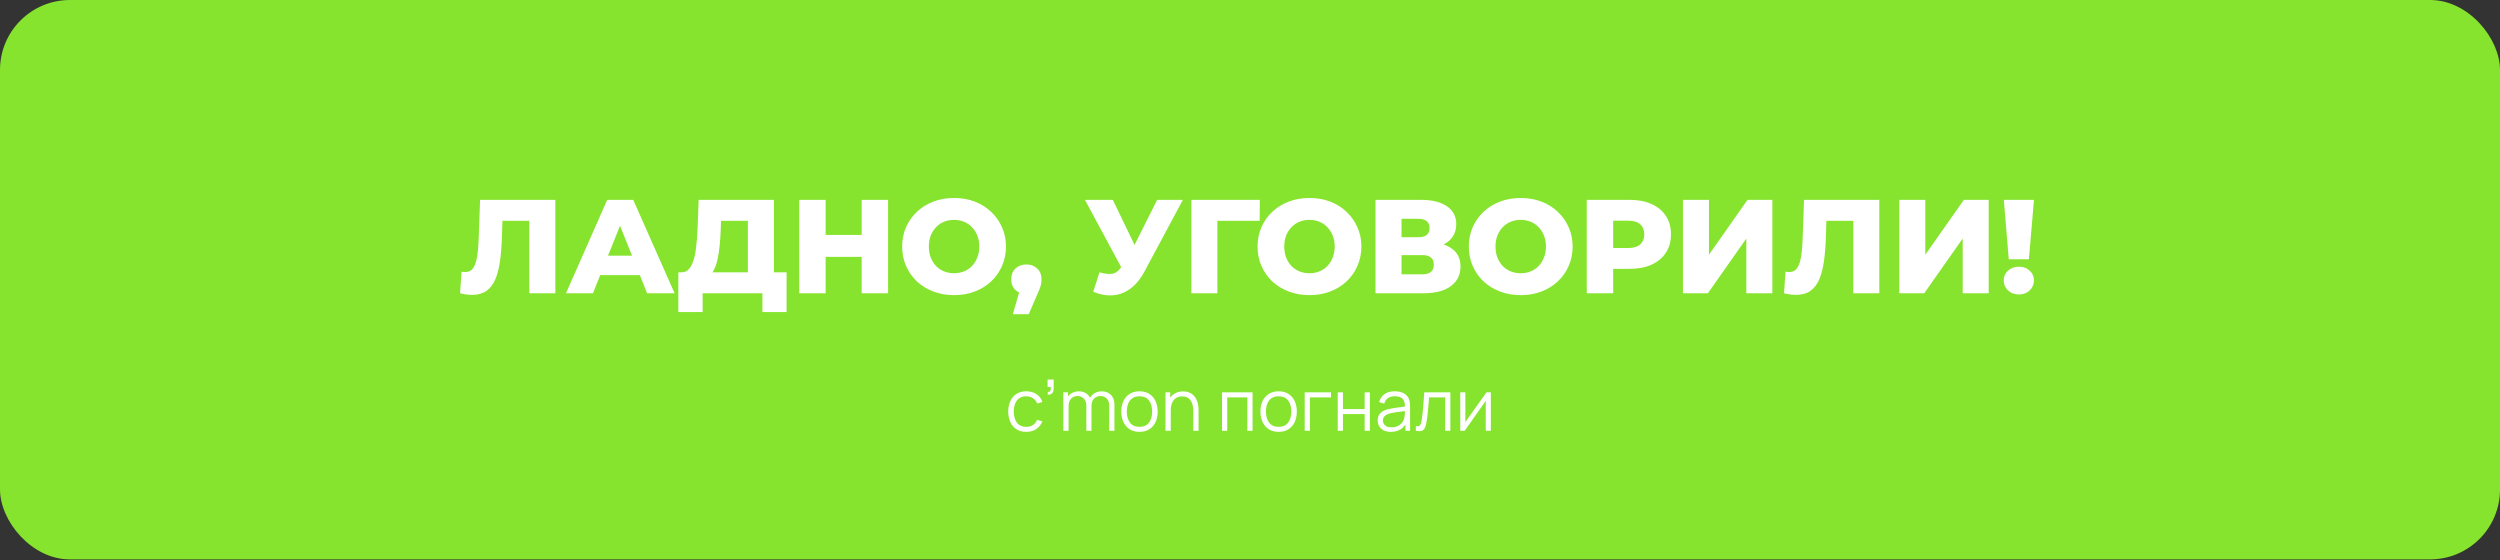 <?xml version="1.0" encoding="UTF-8"?> <svg xmlns="http://www.w3.org/2000/svg" width="2248" height="504" viewBox="0 0 2248 504" fill="none"><rect x="0" y="0" width="2248" height="504" fill="#333333" stroke="none"/> <rect width="2248" height="503.009" rx="62.876" fill="#86E32E"></rect> <path d="M424.48 265.148C422.88 265.148 421.16 265.028 419.32 264.788C417.56 264.548 415.68 264.188 413.68 263.708L415 244.268C416.12 244.508 417.2 244.628 418.24 244.628C421.52 244.628 424 243.348 425.68 240.788C427.36 238.148 428.52 234.468 429.16 229.748C429.88 225.028 430.32 219.508 430.48 213.188L431.68 179.708H499.36V263.708H475.96V193.268L481.12 198.548H447.16L451.96 193.028L451.36 212.228C451.12 220.388 450.56 227.748 449.68 234.308C448.8 240.788 447.4 246.348 445.48 250.988C443.56 255.548 440.88 259.068 437.44 261.548C434.08 263.948 429.76 265.148 424.48 265.148ZM508.928 263.708L546.008 179.708H569.408L606.608 263.708H581.888L552.848 191.348H562.208L533.168 263.708H508.928ZM529.208 247.388L535.328 229.868H576.368L582.488 247.388H529.208ZM672.495 253.388V198.548H648.375L648.015 207.668C647.855 212.548 647.535 217.108 647.055 221.348C646.655 225.588 646.055 229.468 645.255 232.988C644.535 236.508 643.535 239.548 642.255 242.108C641.055 244.588 639.575 246.508 637.815 247.868L612.495 244.868C615.295 244.948 617.575 244.028 619.335 242.108C621.175 240.108 622.615 237.348 623.655 233.828C624.775 230.308 625.575 226.148 626.055 221.348C626.615 216.548 627.015 211.308 627.255 205.628L628.215 179.708H695.895V253.388H672.495ZM609.975 280.628V244.868H707.295V280.628H685.575V263.708H631.815V280.628H609.975ZM774.816 179.708H798.576V263.708H774.816V179.708ZM742.416 263.708H718.656V179.708H742.416V263.708ZM776.496 230.948H740.736V211.268H776.496V230.948ZM857.905 265.388C851.185 265.388 844.985 264.308 839.305 262.148C833.625 259.988 828.665 256.948 824.425 253.028C820.265 249.028 817.025 244.388 814.705 239.108C812.385 233.828 811.225 228.028 811.225 221.708C811.225 215.388 812.385 209.588 814.705 204.308C817.025 199.028 820.265 194.428 824.425 190.508C828.665 186.508 833.625 183.428 839.305 181.268C844.985 179.108 851.185 178.028 857.905 178.028C864.705 178.028 870.905 179.108 876.505 181.268C882.185 183.428 887.105 186.508 891.265 190.508C895.425 194.428 898.665 199.028 900.985 204.308C903.385 209.588 904.585 215.388 904.585 221.708C904.585 228.028 903.385 233.868 900.985 239.228C898.665 244.508 895.425 249.108 891.265 253.028C887.105 256.948 882.185 259.988 876.505 262.148C870.905 264.308 864.705 265.388 857.905 265.388ZM857.905 245.708C861.105 245.708 864.065 245.148 866.785 244.028C869.585 242.908 871.985 241.308 873.985 239.228C876.065 237.068 877.665 234.508 878.785 231.548C879.985 228.588 880.585 225.308 880.585 221.708C880.585 218.028 879.985 214.748 878.785 211.868C877.665 208.908 876.065 206.388 873.985 204.308C871.985 202.148 869.585 200.508 866.785 199.388C864.065 198.268 861.105 197.708 857.905 197.708C854.705 197.708 851.705 198.268 848.905 199.388C846.185 200.508 843.785 202.148 841.705 204.308C839.705 206.388 838.105 208.908 836.905 211.868C835.785 214.748 835.225 218.028 835.225 221.708C835.225 225.308 835.785 228.588 836.905 231.548C838.105 234.508 839.705 237.068 841.705 239.228C843.785 241.308 846.185 242.908 848.905 244.028C851.705 245.148 854.705 245.708 857.905 245.708ZM910.745 282.548L919.745 251.348L922.985 264.308C918.985 264.308 915.705 263.148 913.145 260.828C910.585 258.428 909.305 255.228 909.305 251.228C909.305 247.068 910.585 243.788 913.145 241.388C915.785 238.988 919.065 237.788 922.985 237.788C926.905 237.788 930.145 239.028 932.705 241.508C935.265 243.908 936.545 247.148 936.545 251.228C936.545 252.348 936.465 253.468 936.305 254.588C936.145 255.708 935.785 257.068 935.225 258.668C934.665 260.268 933.785 262.388 932.585 265.028L925.025 282.548H910.745ZM988.652 244.868C993.372 246.228 997.212 246.668 1000.17 246.188C1003.21 245.628 1005.89 243.628 1008.21 240.188L1012.29 234.188L1014.33 231.908L1040.49 179.708H1063.65L1028.85 244.628C1025.41 251.028 1021.29 255.988 1016.49 259.508C1011.77 263.028 1006.57 265.028 1000.89 265.508C995.212 265.988 989.252 264.948 983.012 262.388L988.652 244.868ZM1013.97 250.988L975.572 179.708H1000.65L1026.93 234.188L1013.97 250.988ZM1071.27 263.708V179.708H1132.83L1132.71 198.548H1089.39L1094.67 193.268V263.708H1071.27ZM1177.48 265.388C1170.76 265.388 1164.56 264.308 1158.88 262.148C1153.2 259.988 1148.24 256.948 1144 253.028C1139.84 249.028 1136.6 244.388 1134.28 239.108C1131.96 233.828 1130.8 228.028 1130.8 221.708C1130.8 215.388 1131.96 209.588 1134.28 204.308C1136.6 199.028 1139.84 194.428 1144 190.508C1148.24 186.508 1153.2 183.428 1158.88 181.268C1164.56 179.108 1170.76 178.028 1177.48 178.028C1184.28 178.028 1190.48 179.108 1196.08 181.268C1201.76 183.428 1206.68 186.508 1210.84 190.508C1215 194.428 1218.24 199.028 1220.56 204.308C1222.96 209.588 1224.16 215.388 1224.16 221.708C1224.16 228.028 1222.96 233.868 1220.56 239.228C1218.24 244.508 1215 249.108 1210.84 253.028C1206.68 256.948 1201.76 259.988 1196.08 262.148C1190.48 264.308 1184.28 265.388 1177.48 265.388ZM1177.48 245.708C1180.68 245.708 1183.64 245.148 1186.36 244.028C1189.16 242.908 1191.56 241.308 1193.56 239.228C1195.64 237.068 1197.24 234.508 1198.36 231.548C1199.56 228.588 1200.16 225.308 1200.16 221.708C1200.16 218.028 1199.56 214.748 1198.36 211.868C1197.24 208.908 1195.64 206.388 1193.56 204.308C1191.56 202.148 1189.16 200.508 1186.36 199.388C1183.64 198.268 1180.68 197.708 1177.48 197.708C1174.28 197.708 1171.28 198.268 1168.48 199.388C1165.76 200.508 1163.36 202.148 1161.28 204.308C1159.28 206.388 1157.68 208.908 1156.48 211.868C1155.36 214.748 1154.8 218.028 1154.8 221.708C1154.8 225.308 1155.36 228.588 1156.48 231.548C1157.68 234.508 1159.28 237.068 1161.28 239.228C1163.36 241.308 1165.76 242.908 1168.48 244.028C1171.28 245.148 1174.28 245.708 1177.48 245.708ZM1236.86 263.708V179.708H1277.66C1287.74 179.708 1295.54 181.628 1301.06 185.468C1306.66 189.228 1309.46 194.588 1309.46 201.548C1309.46 208.348 1306.86 213.708 1301.66 217.628C1296.46 221.468 1289.5 223.388 1280.78 223.388L1283.18 217.748C1292.62 217.748 1299.98 219.628 1305.26 223.388C1310.62 227.068 1313.3 232.508 1313.3 239.708C1313.3 247.068 1310.42 252.908 1304.66 257.228C1298.98 261.548 1290.74 263.708 1279.94 263.708H1236.86ZM1260.26 246.668H1278.98C1282.42 246.668 1284.98 245.948 1286.66 244.508C1288.42 242.988 1289.3 240.788 1289.3 237.908C1289.3 235.028 1288.42 232.908 1286.66 231.548C1284.98 230.108 1282.42 229.388 1278.98 229.388H1260.26V246.668ZM1260.26 213.308H1275.38C1278.74 213.308 1281.26 212.628 1282.94 211.268C1284.62 209.828 1285.46 207.748 1285.46 205.028C1285.46 202.308 1284.62 200.268 1282.94 198.908C1281.26 197.468 1278.74 196.748 1275.38 196.748H1260.26V213.308ZM1367.44 265.388C1360.72 265.388 1354.52 264.308 1348.84 262.148C1343.16 259.988 1338.2 256.948 1333.96 253.028C1329.8 249.028 1326.56 244.388 1324.24 239.108C1321.92 233.828 1320.76 228.028 1320.76 221.708C1320.76 215.388 1321.92 209.588 1324.24 204.308C1326.56 199.028 1329.8 194.428 1333.96 190.508C1338.2 186.508 1343.16 183.428 1348.84 181.268C1354.52 179.108 1360.72 178.028 1367.44 178.028C1374.24 178.028 1380.44 179.108 1386.04 181.268C1391.72 183.428 1396.64 186.508 1400.8 190.508C1404.96 194.428 1408.2 199.028 1410.52 204.308C1412.92 209.588 1414.12 215.388 1414.12 221.708C1414.12 228.028 1412.92 233.868 1410.52 239.228C1408.2 244.508 1404.96 249.108 1400.8 253.028C1396.64 256.948 1391.72 259.988 1386.04 262.148C1380.44 264.308 1374.24 265.388 1367.44 265.388ZM1367.44 245.708C1370.64 245.708 1373.6 245.148 1376.32 244.028C1379.12 242.908 1381.52 241.308 1383.52 239.228C1385.6 237.068 1387.2 234.508 1388.32 231.548C1389.52 228.588 1390.12 225.308 1390.12 221.708C1390.12 218.028 1389.52 214.748 1388.32 211.868C1387.2 208.908 1385.6 206.388 1383.52 204.308C1381.52 202.148 1379.12 200.508 1376.32 199.388C1373.6 198.268 1370.64 197.708 1367.44 197.708C1364.24 197.708 1361.24 198.268 1358.44 199.388C1355.72 200.508 1353.32 202.148 1351.24 204.308C1349.24 206.388 1347.64 208.908 1346.44 211.868C1345.32 214.748 1344.76 218.028 1344.76 221.708C1344.76 225.308 1345.32 228.588 1346.44 231.548C1347.64 234.508 1349.24 237.068 1351.24 239.228C1353.32 241.308 1355.72 242.908 1358.44 244.028C1361.24 245.148 1364.24 245.708 1367.44 245.708ZM1426.82 263.708V179.708H1465.22C1472.9 179.708 1479.5 180.948 1485.02 183.428C1490.62 185.908 1494.94 189.508 1497.98 194.228C1501.02 198.868 1502.54 204.388 1502.54 210.788C1502.54 217.108 1501.02 222.588 1497.98 227.228C1494.94 231.868 1490.62 235.468 1485.02 238.028C1479.5 240.508 1472.9 241.748 1465.22 241.748H1440.02L1450.58 231.428V263.708H1426.82ZM1450.58 233.948L1440.02 223.028H1463.78C1468.74 223.028 1472.42 221.948 1474.82 219.788C1477.3 217.628 1478.54 214.628 1478.54 210.788C1478.54 206.868 1477.3 203.828 1474.82 201.668C1472.42 199.508 1468.74 198.428 1463.78 198.428H1440.02L1450.58 187.508V233.948ZM1513.3 263.708V179.708H1536.7V229.028L1571.38 179.708H1593.7V263.708H1570.3V214.508L1535.74 263.708H1513.3ZM1614.99 265.148C1613.39 265.148 1611.67 265.028 1609.83 264.788C1608.07 264.548 1606.19 264.188 1604.19 263.708L1605.51 244.268C1606.63 244.508 1607.71 244.628 1608.75 244.628C1612.03 244.628 1614.51 243.348 1616.19 240.788C1617.87 238.148 1619.03 234.468 1619.67 229.748C1620.39 225.028 1620.83 219.508 1620.99 213.188L1622.19 179.708H1689.87V263.708H1666.47V193.268L1671.63 198.548H1637.67L1642.47 193.028L1641.87 212.228C1641.63 220.388 1641.07 227.748 1640.19 234.308C1639.31 240.788 1637.91 246.348 1635.99 250.988C1634.07 255.548 1631.39 259.068 1627.95 261.548C1624.59 263.948 1620.27 265.148 1614.99 265.148ZM1707.84 263.708V179.708H1731.24V229.028L1765.92 179.708H1788.24V263.708H1764.84V214.508L1730.28 263.708H1707.84ZM1806.27 233.108L1801.83 179.708H1828.95L1824.39 233.108H1806.27ZM1815.39 264.788C1811.39 264.788 1808.11 263.548 1805.55 261.068C1802.99 258.588 1801.71 255.628 1801.71 252.188C1801.71 248.668 1802.99 245.748 1805.55 243.428C1808.11 241.028 1811.39 239.828 1815.39 239.828C1819.39 239.828 1822.63 241.028 1825.11 243.428C1827.67 245.748 1828.95 248.668 1828.95 252.188C1828.95 255.628 1827.67 258.588 1825.11 261.068C1822.63 263.548 1819.39 264.788 1815.39 264.788Z" fill="white"></path> <path d="M922.816 388.33C919.339 388.33 916.395 387.551 913.984 385.994C911.573 384.436 909.739 382.292 908.48 379.562C907.243 376.81 906.603 373.652 906.56 370.09C906.603 366.463 907.264 363.284 908.544 360.554C909.824 357.802 911.669 355.668 914.08 354.154C916.491 352.618 919.413 351.85 922.848 351.85C926.347 351.85 929.387 352.703 931.968 354.41C934.571 356.116 936.352 358.452 937.312 361.418L932.704 362.89C931.893 360.82 930.603 359.22 928.832 358.09C927.083 356.938 925.077 356.362 922.816 356.362C920.277 356.362 918.176 356.948 916.512 358.122C914.848 359.274 913.611 360.884 912.8 362.954C911.989 365.023 911.573 367.402 911.552 370.09C911.595 374.228 912.555 377.556 914.432 380.074C916.309 382.57 919.104 383.818 922.816 383.818C925.163 383.818 927.157 383.284 928.8 382.218C930.464 381.13 931.723 379.551 932.576 377.482L937.312 378.89C936.032 381.962 934.155 384.308 931.68 385.93C929.205 387.53 926.251 388.33 922.816 388.33ZM941.98 354.73L942.268 352.394C943.121 352.458 943.74 352.287 944.124 351.882C944.508 351.476 944.743 350.932 944.828 350.25C944.913 349.567 944.935 348.831 944.892 348.042H941.98V341.29H947.452V349.322C947.452 351.284 946.951 352.756 945.948 353.738C944.967 354.719 943.644 355.05 941.98 354.73ZM997.384 387.37L997.416 364.682C997.416 362.015 996.669 359.924 995.176 358.41C993.704 356.874 991.826 356.106 989.544 356.106C988.242 356.106 986.973 356.404 985.736 357.002C984.498 357.599 983.474 358.559 982.664 359.882C981.874 361.204 981.48 362.932 981.48 365.066L978.696 364.266C978.632 361.791 979.112 359.626 980.136 357.77C981.181 355.914 982.61 354.474 984.424 353.45C986.258 352.404 988.328 351.882 990.632 351.882C994.109 351.882 996.893 352.959 998.984 355.114C1001.07 357.247 1002.12 360.138 1002.12 363.786L1002.09 387.37H997.384ZM956.136 387.37V352.81H960.36V361.322H960.872V387.37H956.136ZM976.808 387.37L976.84 365.002C976.84 362.25 976.104 360.084 974.632 358.506C973.181 356.906 971.261 356.106 968.872 356.106C966.482 356.106 964.552 356.927 963.08 358.57C961.608 360.191 960.872 362.356 960.872 365.066L958.056 363.53C958.056 361.311 958.578 359.327 959.624 357.578C960.669 355.807 962.098 354.42 963.912 353.418C965.725 352.394 967.784 351.882 970.088 351.882C972.285 351.882 974.237 352.351 975.944 353.29C977.672 354.228 979.026 355.594 980.008 357.386C980.989 359.178 981.48 361.354 981.48 363.914L981.448 387.37H976.808ZM1024.6 388.33C1021.16 388.33 1018.23 387.551 1015.8 385.994C1013.37 384.436 1011.5 382.282 1010.2 379.53C1008.9 376.778 1008.25 373.62 1008.25 370.058C1008.25 366.431 1008.91 363.252 1010.23 360.522C1011.55 357.791 1013.43 355.668 1015.86 354.154C1018.32 352.618 1021.23 351.85 1024.6 351.85C1028.06 351.85 1031 352.628 1033.43 354.186C1035.88 355.722 1037.75 357.866 1039.03 360.618C1040.33 363.348 1040.98 366.495 1040.98 370.058C1040.98 373.684 1040.33 376.874 1039.03 379.626C1037.73 382.356 1035.85 384.49 1033.4 386.026C1030.95 387.562 1028.01 388.33 1024.6 388.33ZM1024.6 383.818C1028.44 383.818 1031.3 382.548 1033.18 380.01C1035.05 377.45 1035.99 374.132 1035.99 370.058C1035.99 365.876 1035.04 362.548 1033.14 360.074C1031.27 357.599 1028.42 356.362 1024.6 356.362C1022.02 356.362 1019.88 356.948 1018.2 358.122C1016.54 359.274 1015.29 360.884 1014.46 362.954C1013.64 365.002 1013.24 367.37 1013.24 370.058C1013.24 374.218 1014.2 377.556 1016.12 380.074C1018.04 382.57 1020.87 383.818 1024.6 383.818ZM1073 387.37V369.738C1073 367.818 1072.82 366.058 1072.46 364.458C1072.1 362.836 1071.51 361.428 1070.7 360.234C1069.91 359.018 1068.87 358.079 1067.59 357.418C1066.34 356.756 1064.8 356.426 1062.99 356.426C1061.32 356.426 1059.85 356.714 1058.57 357.29C1057.31 357.866 1056.25 358.698 1055.37 359.786C1054.52 360.852 1053.87 362.154 1053.42 363.69C1052.97 365.226 1052.75 366.975 1052.75 368.938L1049.42 368.202C1049.42 364.66 1050.04 361.684 1051.27 359.274C1052.51 356.863 1054.22 355.039 1056.39 353.802C1058.57 352.564 1061.07 351.946 1063.88 351.946C1065.95 351.946 1067.75 352.266 1069.29 352.906C1070.85 353.546 1072.16 354.41 1073.23 355.498C1074.31 356.586 1075.19 357.834 1075.85 359.242C1076.51 360.628 1076.99 362.111 1077.29 363.69C1077.59 365.247 1077.74 366.804 1077.74 368.362V387.37H1073ZM1048.01 387.37V352.81H1052.27V361.322H1052.75V387.37H1048.01ZM1098.82 387.37V352.81H1126.31V387.37H1121.61V357.322H1103.53V387.37H1098.82ZM1149.72 388.33C1146.29 388.33 1143.36 387.551 1140.92 385.994C1138.49 384.436 1136.63 382.282 1135.32 379.53C1134.02 376.778 1133.37 373.62 1133.37 370.058C1133.37 366.431 1134.03 363.252 1135.36 360.522C1136.68 357.791 1138.56 355.668 1140.99 354.154C1143.44 352.618 1146.35 351.85 1149.72 351.85C1153.18 351.85 1156.12 352.628 1158.56 354.186C1161.01 355.722 1162.88 357.866 1164.16 360.618C1165.46 363.348 1166.11 366.495 1166.11 370.058C1166.11 373.684 1165.46 376.874 1164.16 379.626C1162.86 382.356 1160.98 384.49 1158.52 386.026C1156.07 387.562 1153.14 388.33 1149.72 388.33ZM1149.72 383.818C1153.56 383.818 1156.42 382.548 1158.3 380.01C1160.18 377.45 1161.12 374.132 1161.12 370.058C1161.12 365.876 1160.17 362.548 1158.27 360.074C1156.39 357.599 1153.54 356.362 1149.72 356.362C1147.14 356.362 1145.01 356.948 1143.32 358.122C1141.66 359.274 1140.41 360.884 1139.58 362.954C1138.77 365.002 1138.36 367.37 1138.36 370.058C1138.36 374.218 1139.32 377.556 1141.24 380.074C1143.16 382.57 1145.99 383.818 1149.72 383.818ZM1173.17 387.37V352.81H1196.85V357.322H1177.87V387.37H1173.17ZM1202.89 387.37V352.81H1207.59V367.818H1227.08V352.81H1231.78V387.37H1227.08V372.33H1207.59V387.37H1202.89ZM1250.62 388.33C1248.02 388.33 1245.83 387.86 1244.06 386.922C1242.31 385.983 1241 384.735 1240.12 383.178C1239.25 381.62 1238.81 379.924 1238.81 378.09C1238.81 376.212 1239.18 374.612 1239.93 373.29C1240.7 371.946 1241.73 370.847 1243.03 369.994C1244.36 369.14 1245.88 368.49 1247.61 368.042C1249.36 367.615 1251.29 367.242 1253.4 366.922C1255.54 366.58 1257.62 366.292 1259.64 366.058C1261.69 365.802 1263.48 365.556 1265.02 365.322L1263.35 366.346C1263.42 362.932 1262.76 360.404 1261.37 358.762C1259.98 357.119 1257.57 356.298 1254.14 356.298C1251.77 356.298 1249.76 356.831 1248.12 357.898C1246.5 358.964 1245.36 360.65 1244.7 362.954L1240.12 361.61C1240.91 358.516 1242.5 356.116 1244.89 354.41C1247.28 352.703 1250.38 351.85 1254.2 351.85C1257.36 351.85 1260.04 352.447 1262.23 353.642C1264.45 354.815 1266.02 356.522 1266.94 358.762C1267.36 359.764 1267.64 360.884 1267.77 362.122C1267.9 363.359 1267.96 364.618 1267.96 365.898V387.37H1263.77V378.698L1264.99 379.21C1263.81 382.175 1261.99 384.436 1259.51 385.994C1257.04 387.551 1254.07 388.33 1250.62 388.33ZM1251.16 384.266C1253.36 384.266 1255.28 383.871 1256.92 383.082C1258.56 382.292 1259.89 381.215 1260.89 379.85C1261.89 378.463 1262.54 376.906 1262.84 375.178C1263.1 374.068 1263.24 372.852 1263.26 371.53C1263.28 370.186 1263.29 369.183 1263.29 368.522L1265.08 369.45C1263.48 369.663 1261.74 369.876 1259.87 370.09C1258.01 370.303 1256.18 370.548 1254.36 370.826C1252.57 371.103 1250.95 371.434 1249.5 371.818C1248.52 372.095 1247.57 372.49 1246.65 373.002C1245.73 373.492 1244.98 374.154 1244.38 374.986C1243.8 375.818 1243.51 376.852 1243.51 378.09C1243.51 379.092 1243.76 380.063 1244.25 381.002C1244.76 381.94 1245.57 382.719 1246.68 383.338C1247.81 383.956 1249.31 384.266 1251.16 384.266ZM1273.09 387.37V383.242C1274.37 383.476 1275.34 383.423 1276 383.082C1276.69 382.719 1277.19 382.122 1277.51 381.29C1277.83 380.436 1278.1 379.38 1278.31 378.122C1278.65 376.031 1278.96 373.727 1279.24 371.21C1279.51 368.692 1279.76 365.919 1279.97 362.89C1280.21 359.839 1280.44 356.479 1280.68 352.81H1304.16V387.37H1299.49V357.322H1285.03C1284.88 359.583 1284.71 361.834 1284.52 364.074C1284.32 366.314 1284.12 368.468 1283.91 370.538C1283.72 372.586 1283.5 374.474 1283.27 376.202C1283.03 377.93 1282.79 379.423 1282.53 380.682C1282.15 382.58 1281.64 384.095 1281 385.226C1280.38 386.356 1279.45 387.103 1278.21 387.466C1276.98 387.828 1275.27 387.796 1273.09 387.37ZM1340.56 352.81V387.37H1335.99V360.458L1317.04 387.37H1313.07V352.81H1317.65V379.498L1336.63 352.81H1340.56Z" fill="white"></path> </svg> 